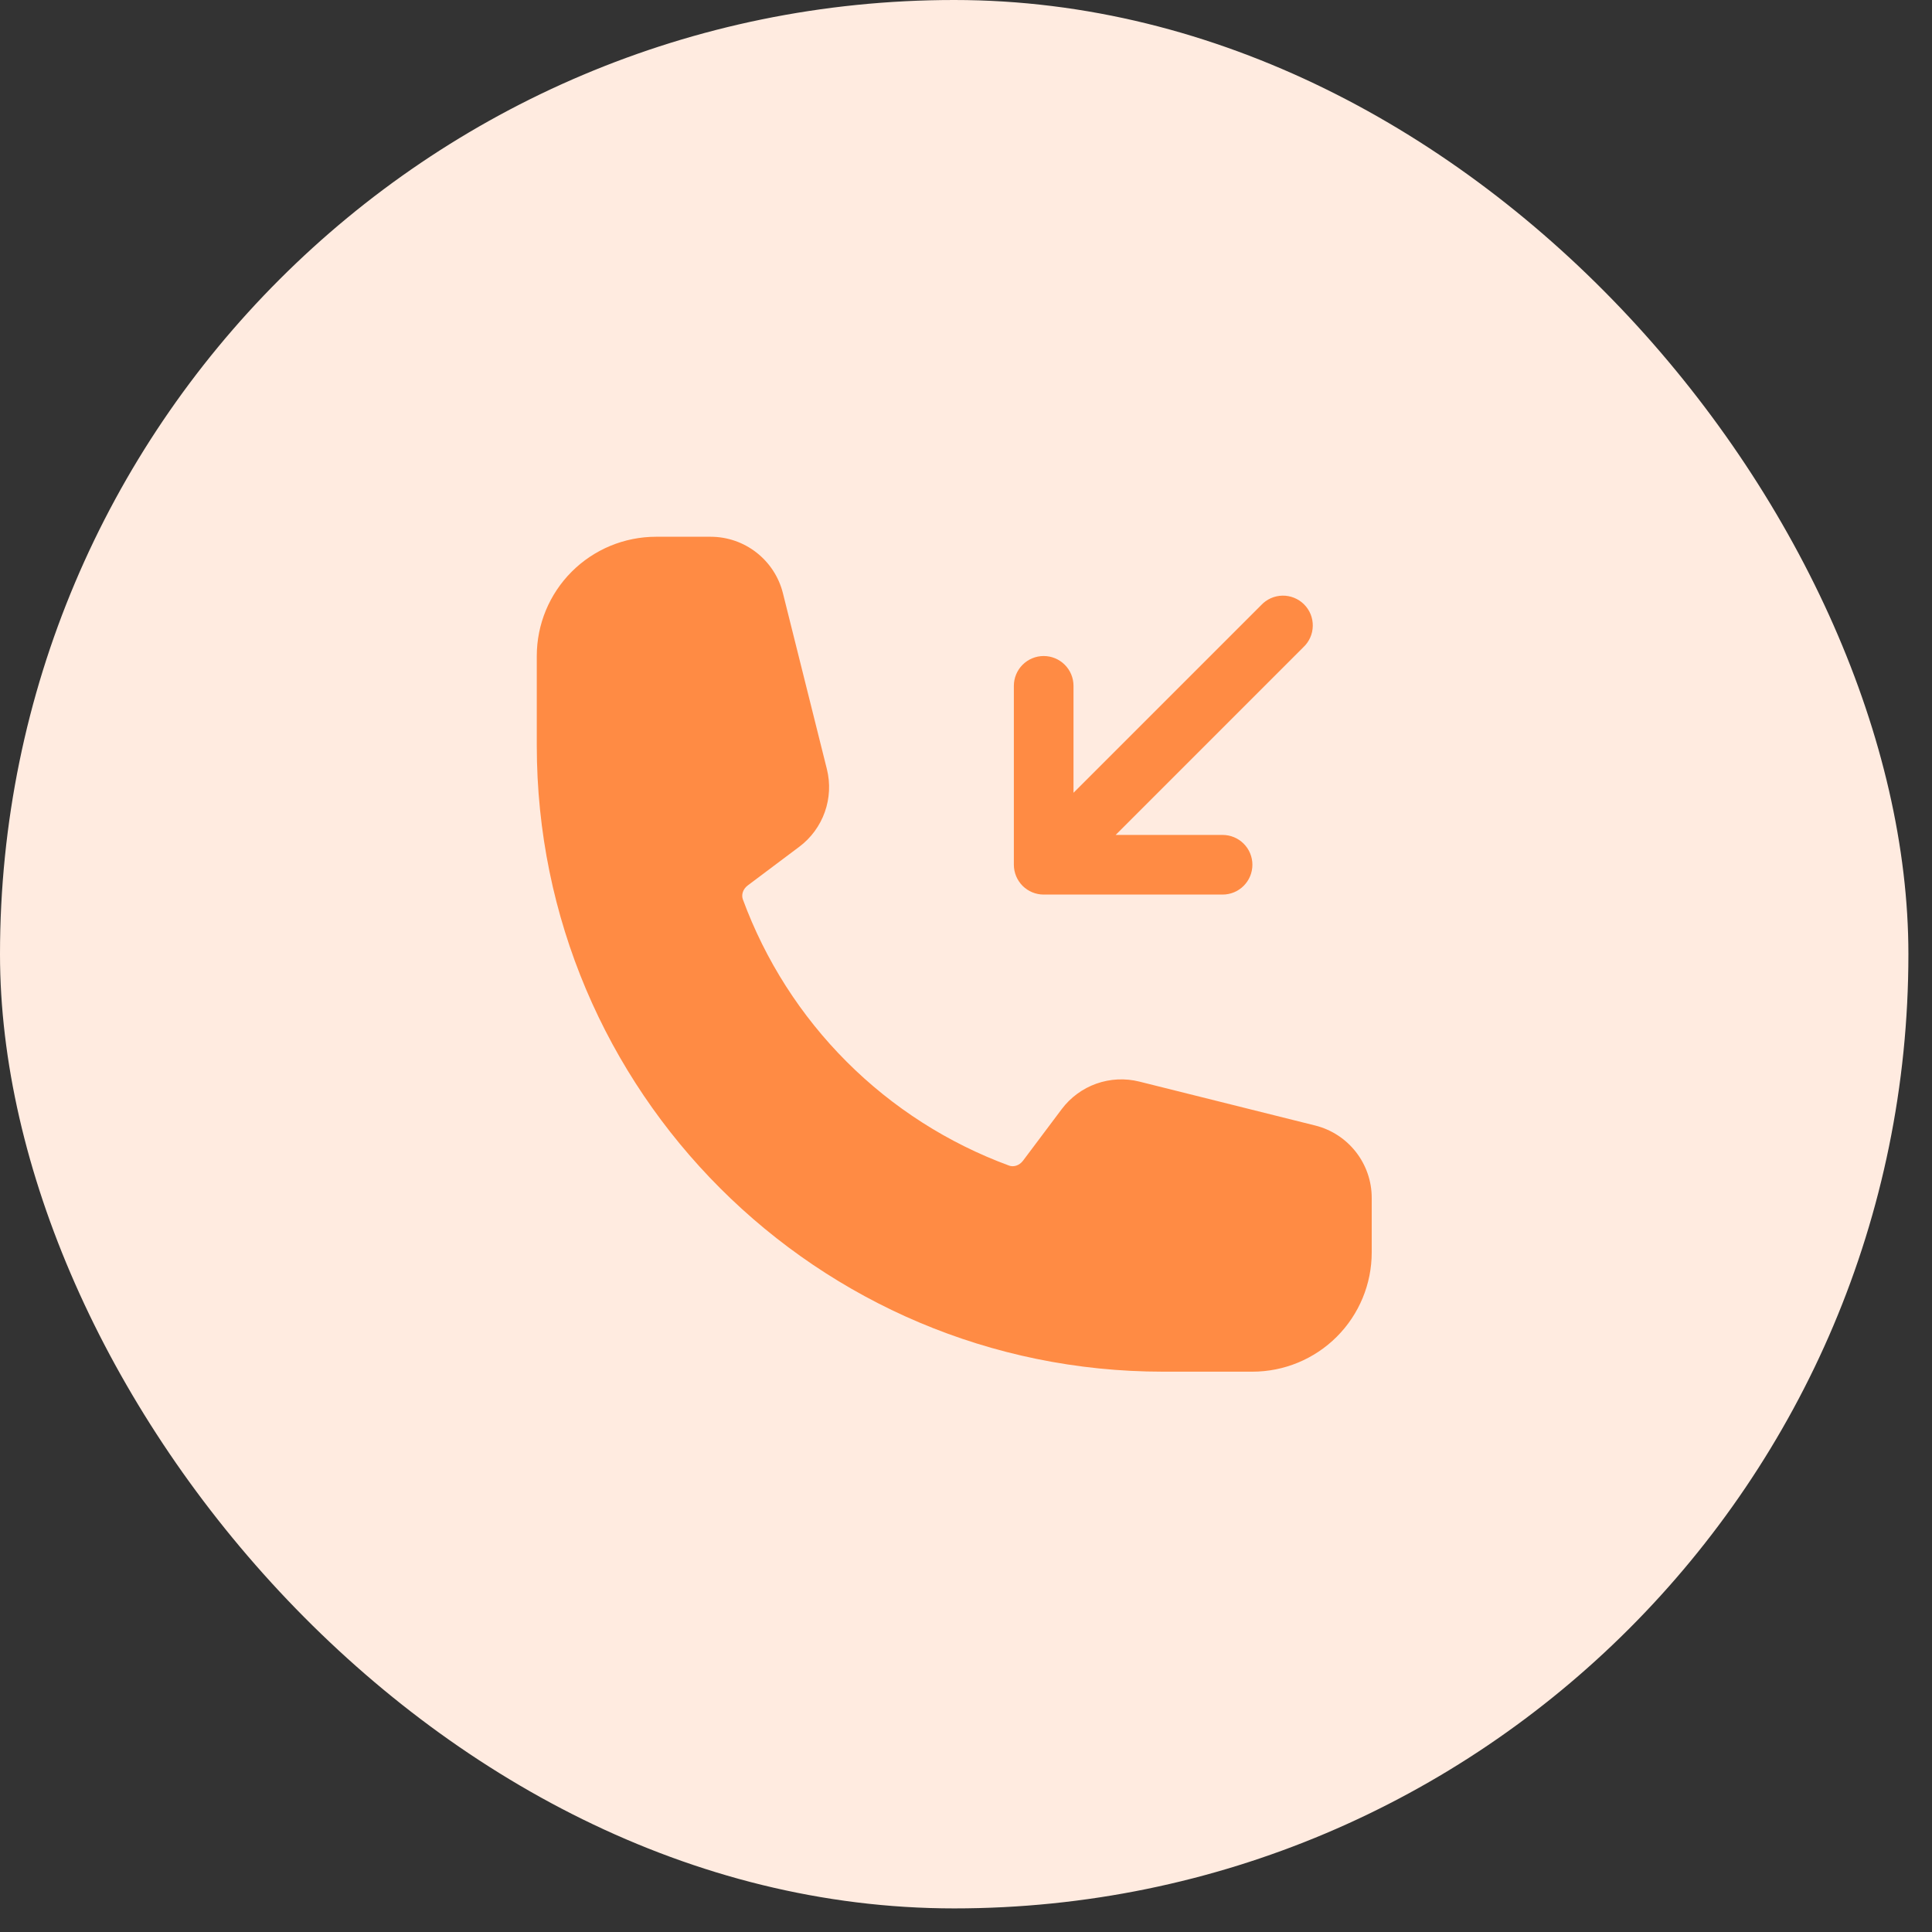 <svg width="79" height="79" viewBox="0 0 79 79" fill="none" xmlns="http://www.w3.org/2000/svg">
<rect x="0" y="0" width="79" height="79" fill="#333333" stroke="none"/>
<rect y="0" width="78.035" height="78.035" rx="39.018" fill="#FFEBE0"/>
<path fill-rule="evenodd" clip-rule="evenodd" d="M51.211 35.36C51.211 35.683 51.083 35.993 50.854 36.222C50.626 36.451 50.316 36.579 49.992 36.579H42.676C42.353 36.579 42.043 36.451 41.814 36.222C41.586 35.993 41.457 35.683 41.457 35.36V28.044C41.457 27.721 41.586 27.41 41.814 27.182C42.043 26.953 42.353 26.825 42.676 26.825C43 26.825 43.31 26.953 43.538 27.182C43.767 27.41 43.896 27.721 43.896 28.044V32.417L51.569 24.744C51.681 24.624 51.815 24.528 51.965 24.461C52.114 24.395 52.276 24.359 52.44 24.356C52.603 24.353 52.766 24.383 52.918 24.445C53.07 24.506 53.208 24.597 53.323 24.713C53.439 24.829 53.53 24.966 53.592 25.118C53.653 25.27 53.683 25.433 53.68 25.596C53.677 25.76 53.642 25.922 53.575 26.071C53.508 26.221 53.412 26.355 53.292 26.467L45.619 34.141H49.992C50.316 34.141 50.626 34.269 50.854 34.498C51.083 34.726 51.211 35.036 51.211 35.36Z" fill="#FF8B44"/>
<path fill-rule="evenodd" clip-rule="evenodd" d="M21.949 26.825C21.949 25.531 22.463 24.291 23.378 23.376C24.292 22.462 25.533 21.948 26.826 21.948H29.057C30.455 21.948 31.674 22.9 32.014 24.256L33.811 31.447C33.956 32.029 33.927 32.641 33.726 33.206C33.525 33.772 33.162 34.265 32.682 34.625L30.58 36.202C30.361 36.366 30.314 36.607 30.375 36.774C31.293 39.27 32.742 41.536 34.622 43.416C36.502 45.296 38.768 46.744 41.263 47.662C41.43 47.724 41.669 47.677 41.835 47.457L43.412 45.355C43.772 44.875 44.266 44.512 44.831 44.311C45.396 44.111 46.008 44.081 46.59 44.227L53.781 46.023C55.137 46.363 56.09 47.582 56.09 48.982V51.211C56.09 52.505 55.576 53.745 54.661 54.66C53.746 55.574 52.506 56.088 51.212 56.088H47.554C33.414 56.088 21.949 44.623 21.949 30.483V26.825Z" fill="#FF8B44"/>
</svg>
